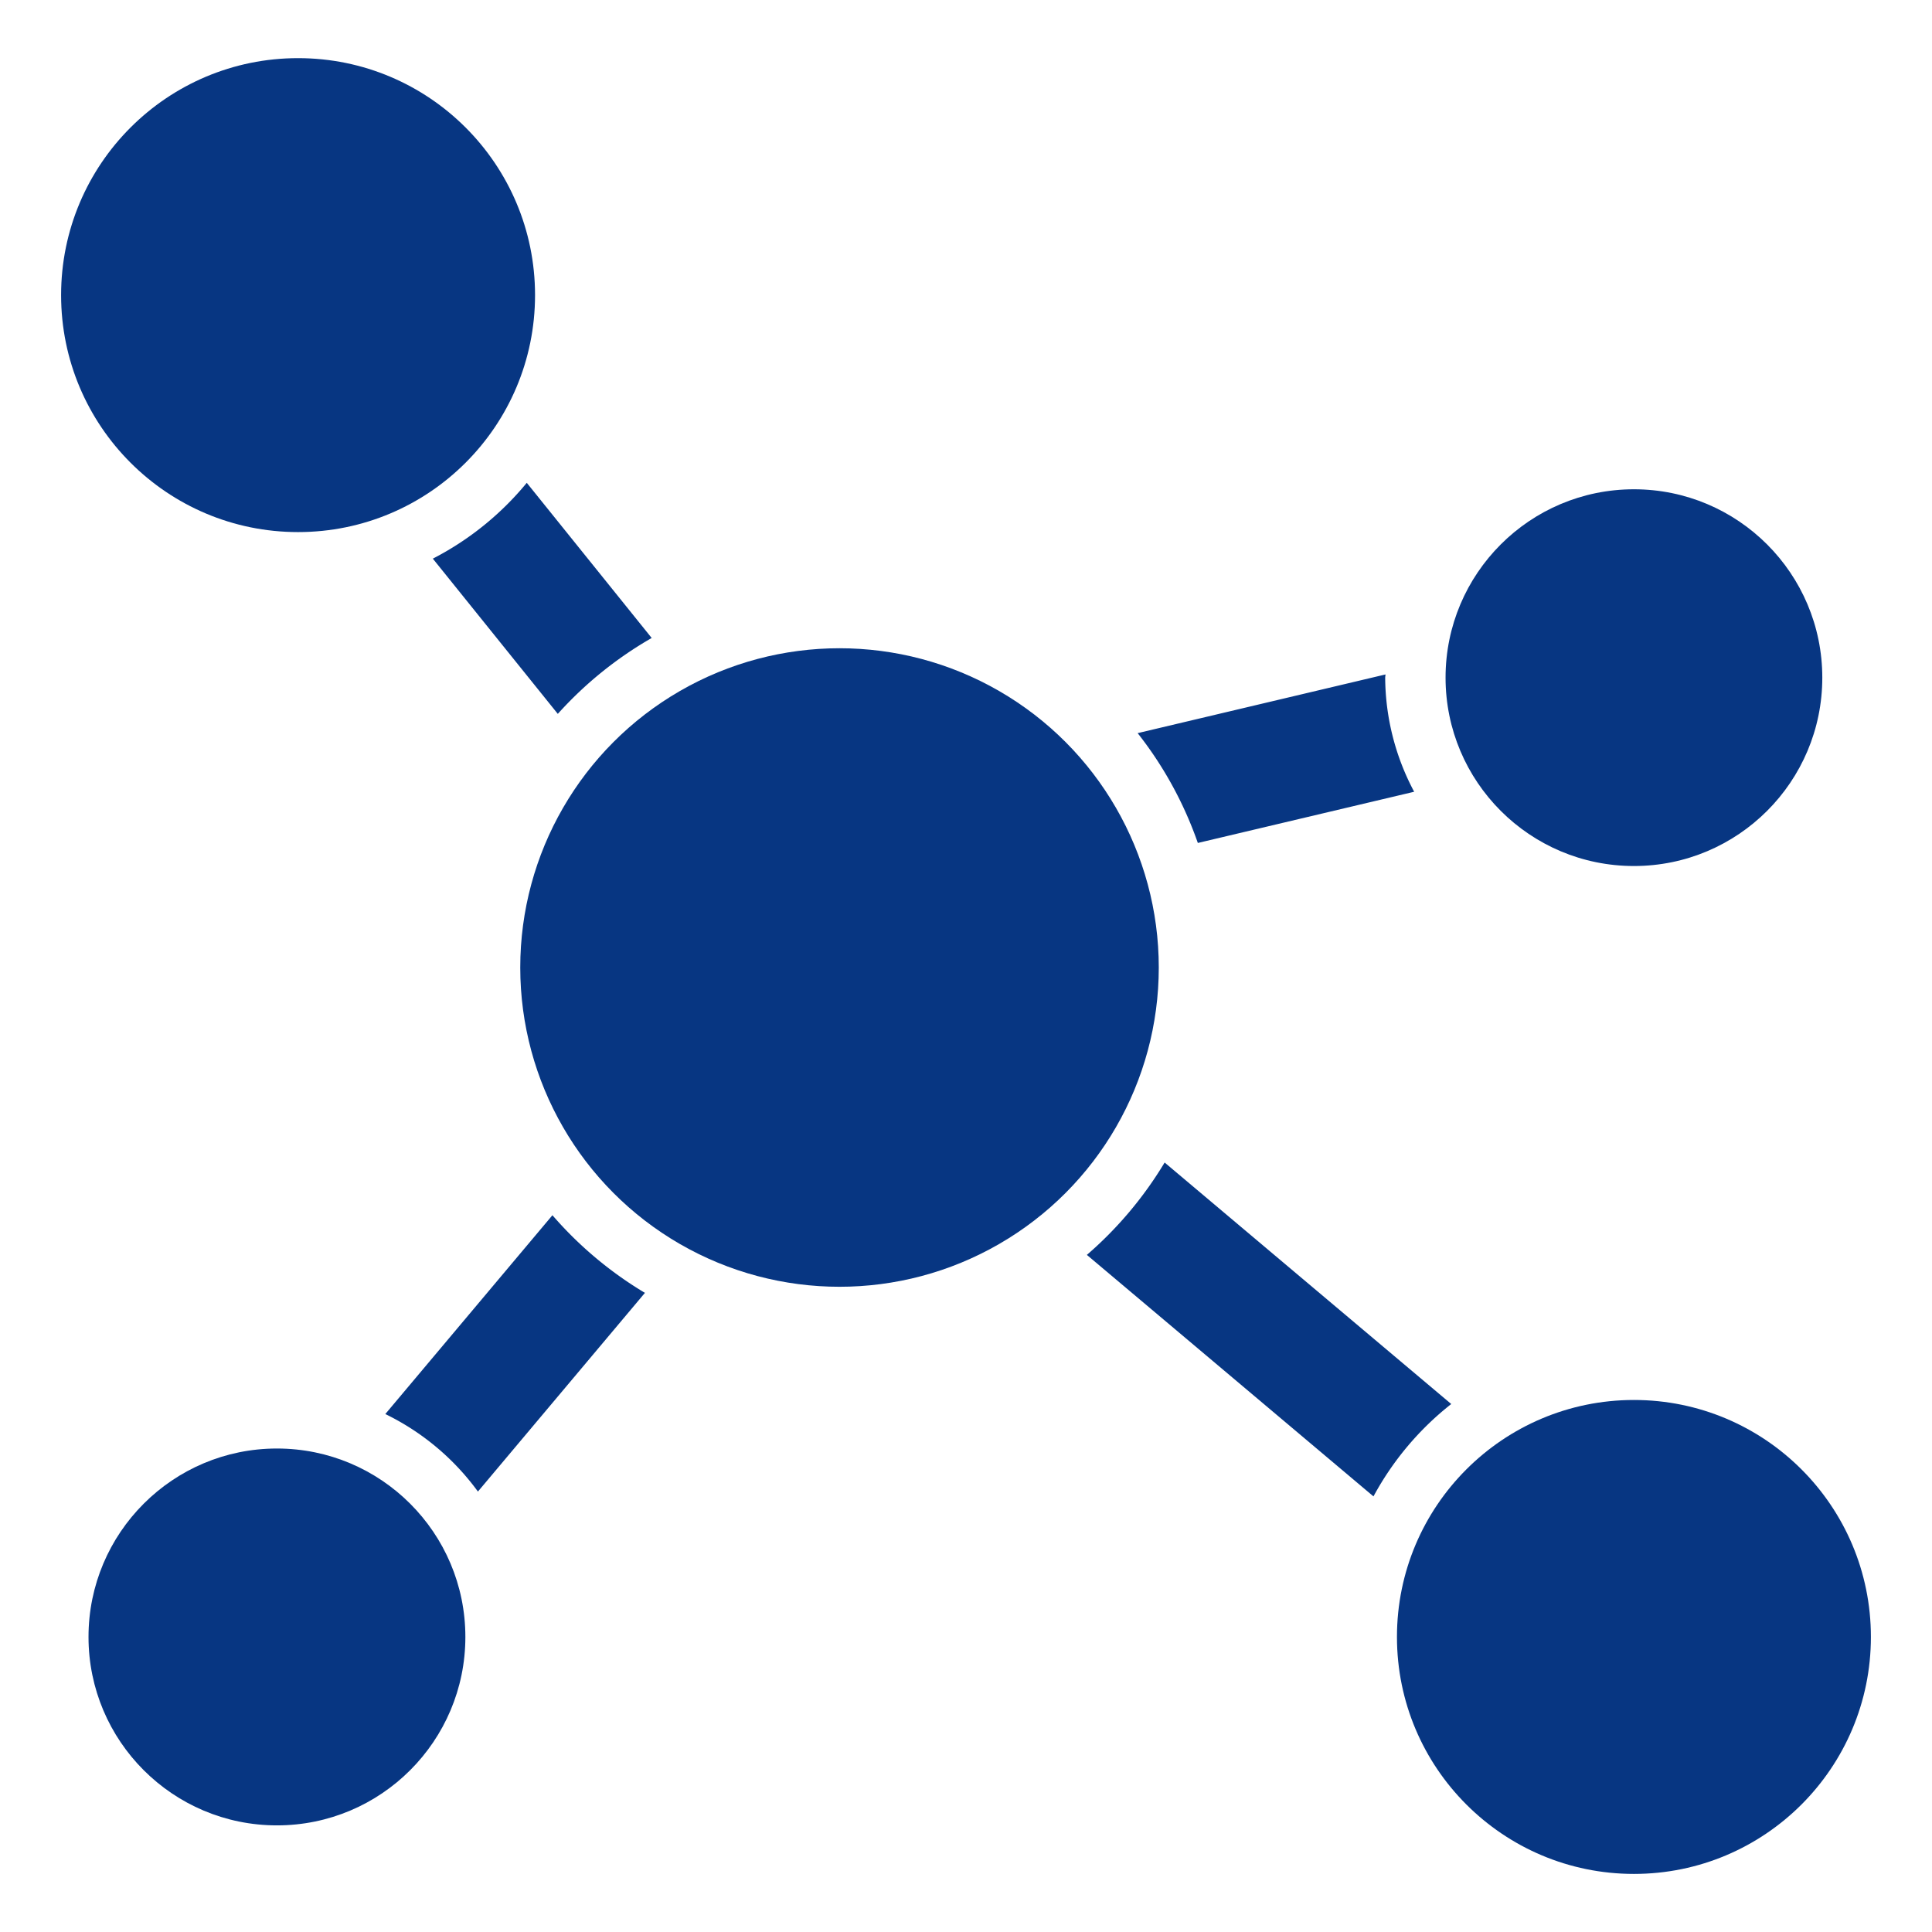 <svg xmlns="http://www.w3.org/2000/svg" viewBox="0 0 32 32" style="enable-background:new 0 0 32 32" xml:space="preserve"><path style="fill:#073682" d="m24.037 23.255-4.747-4a6.331 6.331 0 0 1-1.288 1.53l4.747 4a4.926 4.926 0 0 1 1.288-1.53zM23.423 13.114a4.063 4.063 0 0 1-.48-1.889c0-.018.005-.035.005-.054l-4.105.972c.427.542.765 1.155.997 1.819l3.583-.848zM10.794 10.567l-2.069-2.57a4.942 4.942 0 0 1-1.556 1.256l2.07 2.571a6.318 6.318 0 0 1 1.555-1.257zM9.15 20.128l-2.768 3.293a4.136 4.136 0 0 1 1.534 1.284l2.766-3.291a6.31 6.31 0 0 1-1.532-1.286z"/><circle style="fill:#073682" cx="27.063" cy="27.113" r="3.925"/><circle style="fill:#073682" cx="27.063" cy="11.224" r="3.12"/><circle style="fill:#073682" cx="4.937" cy="4.888" r="3.925"/><circle style="fill:#073682" cx="4.587" cy="27.113" r="3.121"/><circle style="fill:#073682" cx="13.905" cy="16.025" r="5.288"/></svg>